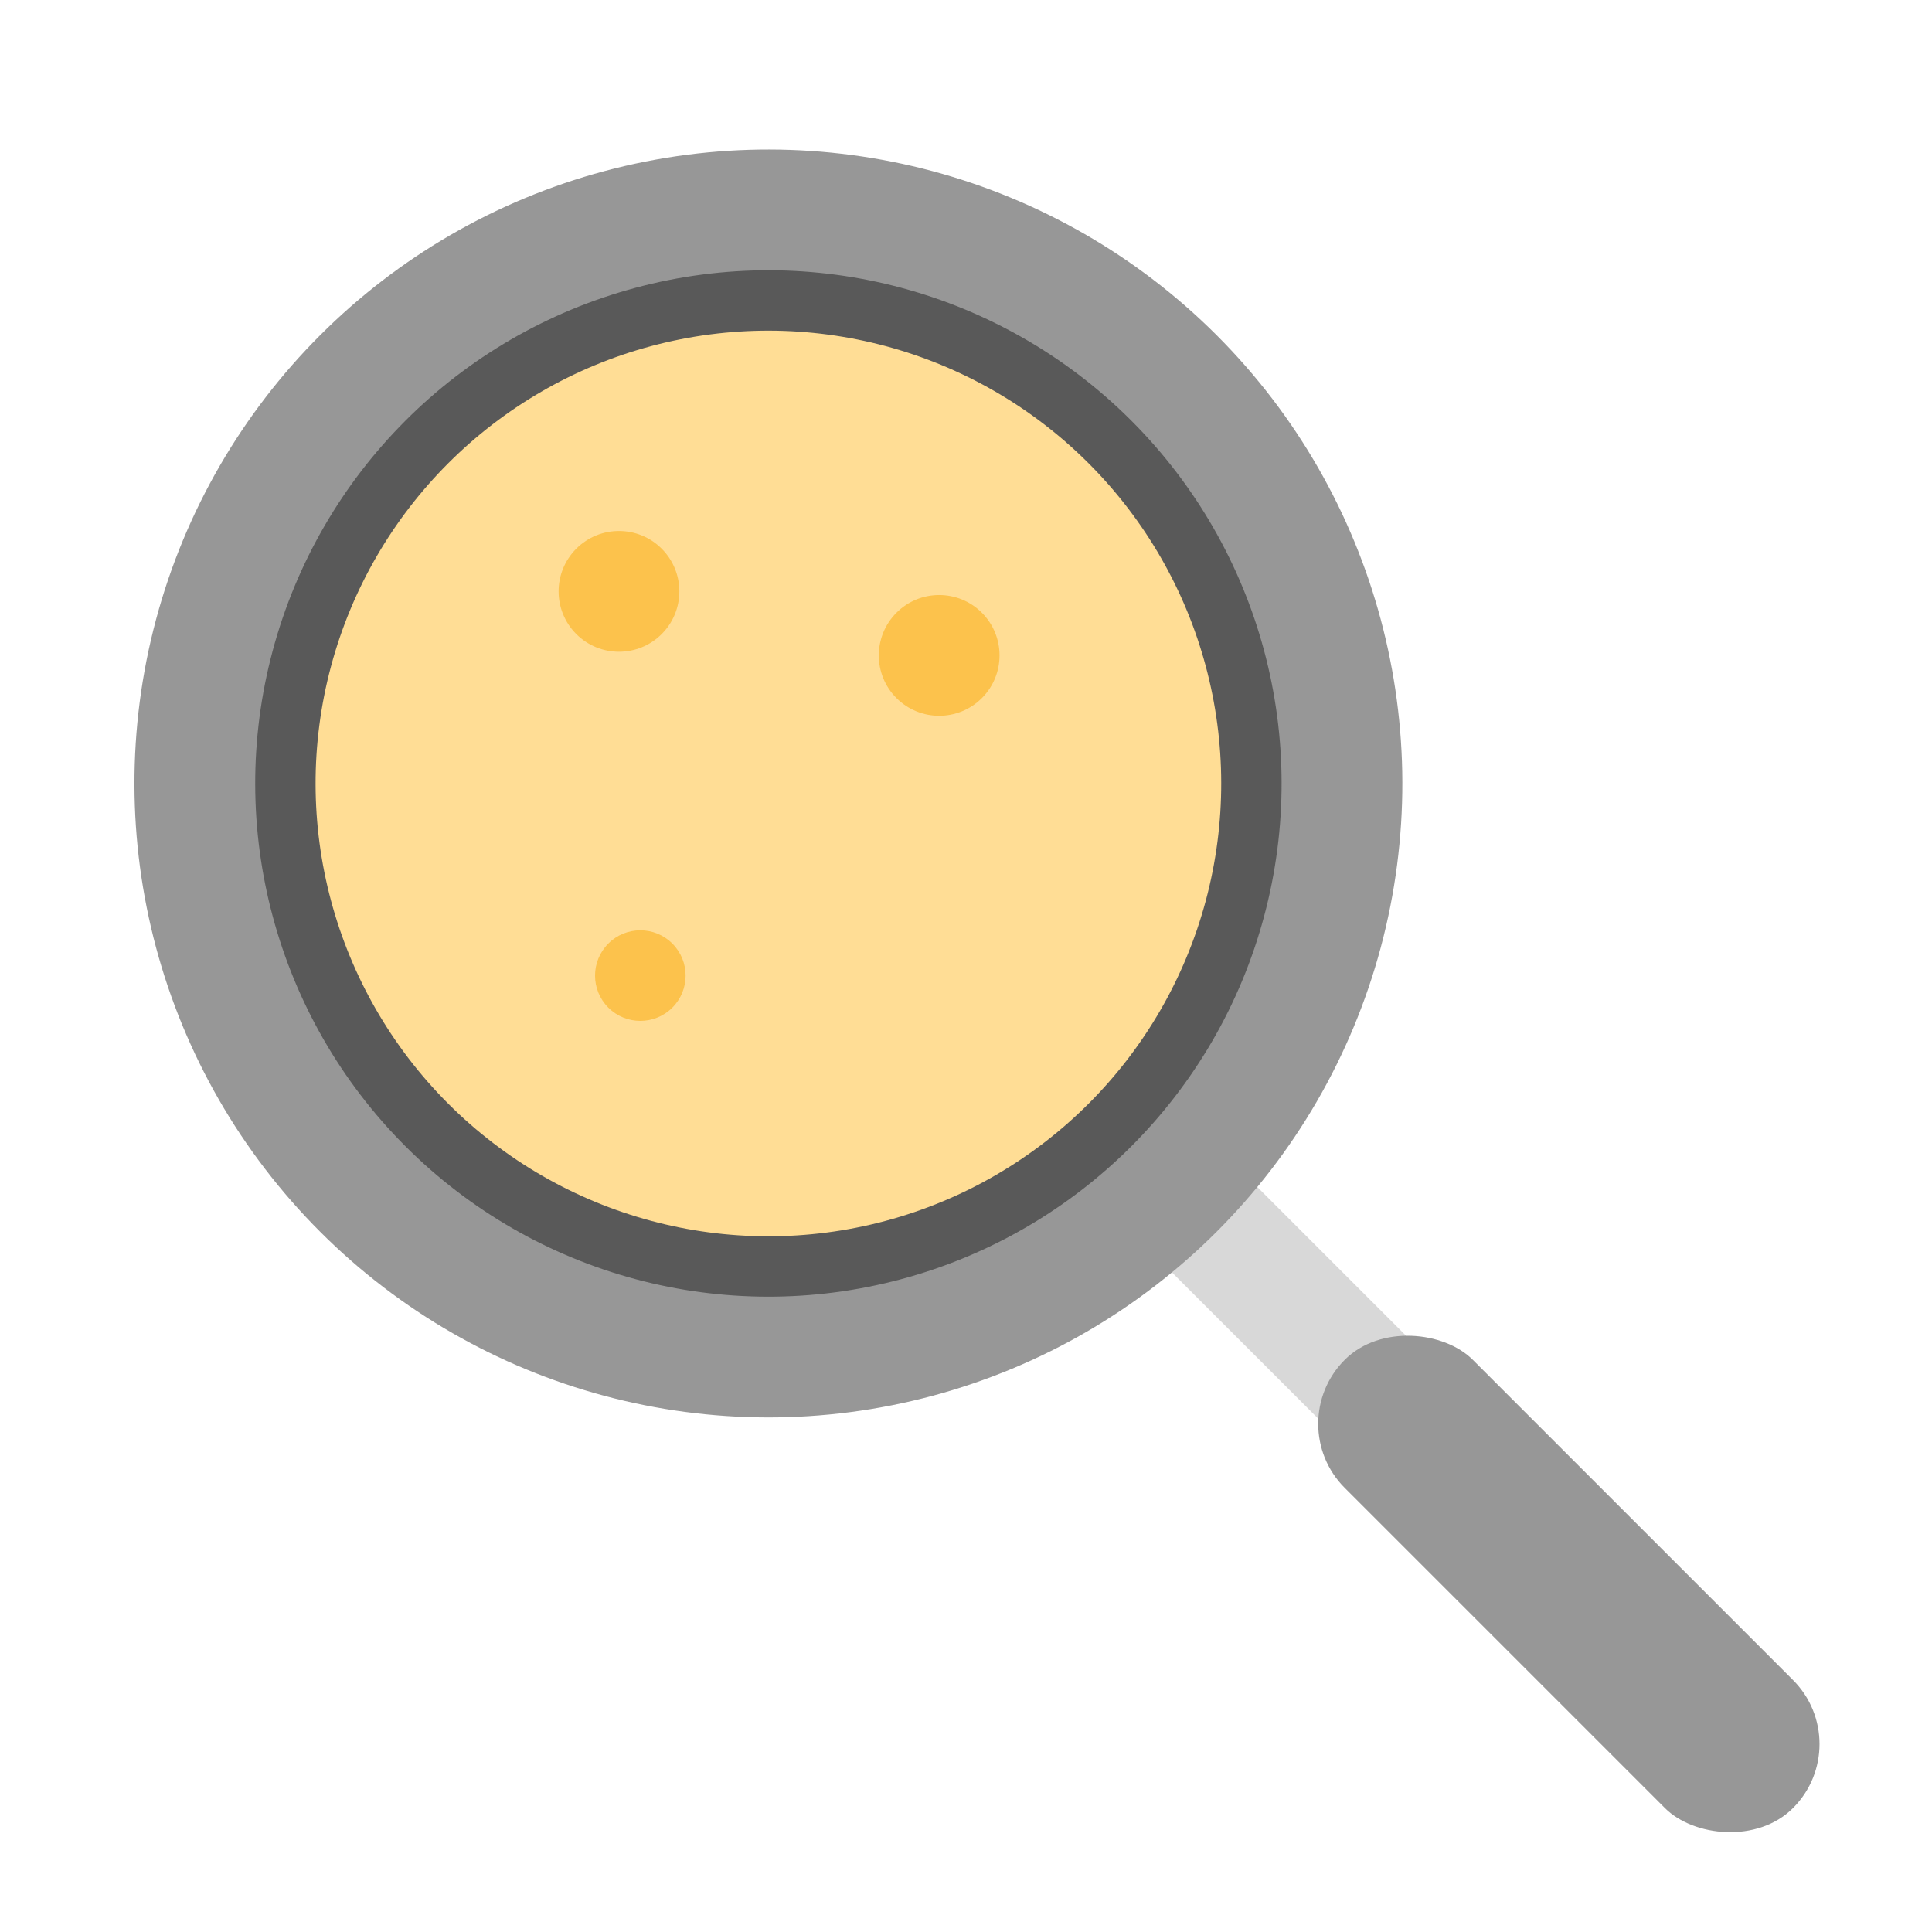 <svg xmlns="http://www.w3.org/2000/svg" width="64" height="64" viewBox="0 0 64 64">
  <g fill="none" fill-rule="evenodd" transform="rotate(-45 29.207 18.1)">
    <rect width="4" height="31" x="19" y="29" fill="#D8D8D8"/>
    <rect width="6" height="21" x="18" y="48" fill="#979797" rx="3"/>
    <circle cx="21" cy="21" r="21" fill="#979797"/>
    <circle cx="21" cy="21" r="17" fill="#595959"/>
    <circle cx="21" cy="21" r="15" fill="#FFDD95"/>
    <circle cx="22" cy="13" r="2" fill="#FCC24C"/>
    <circle cx="28" cy="22" r="2" fill="#FCC24C"/>
    <circle cx="13.5" cy="22.5" r="1.5" fill="#FCC24C"/>
  </g>
</svg>
